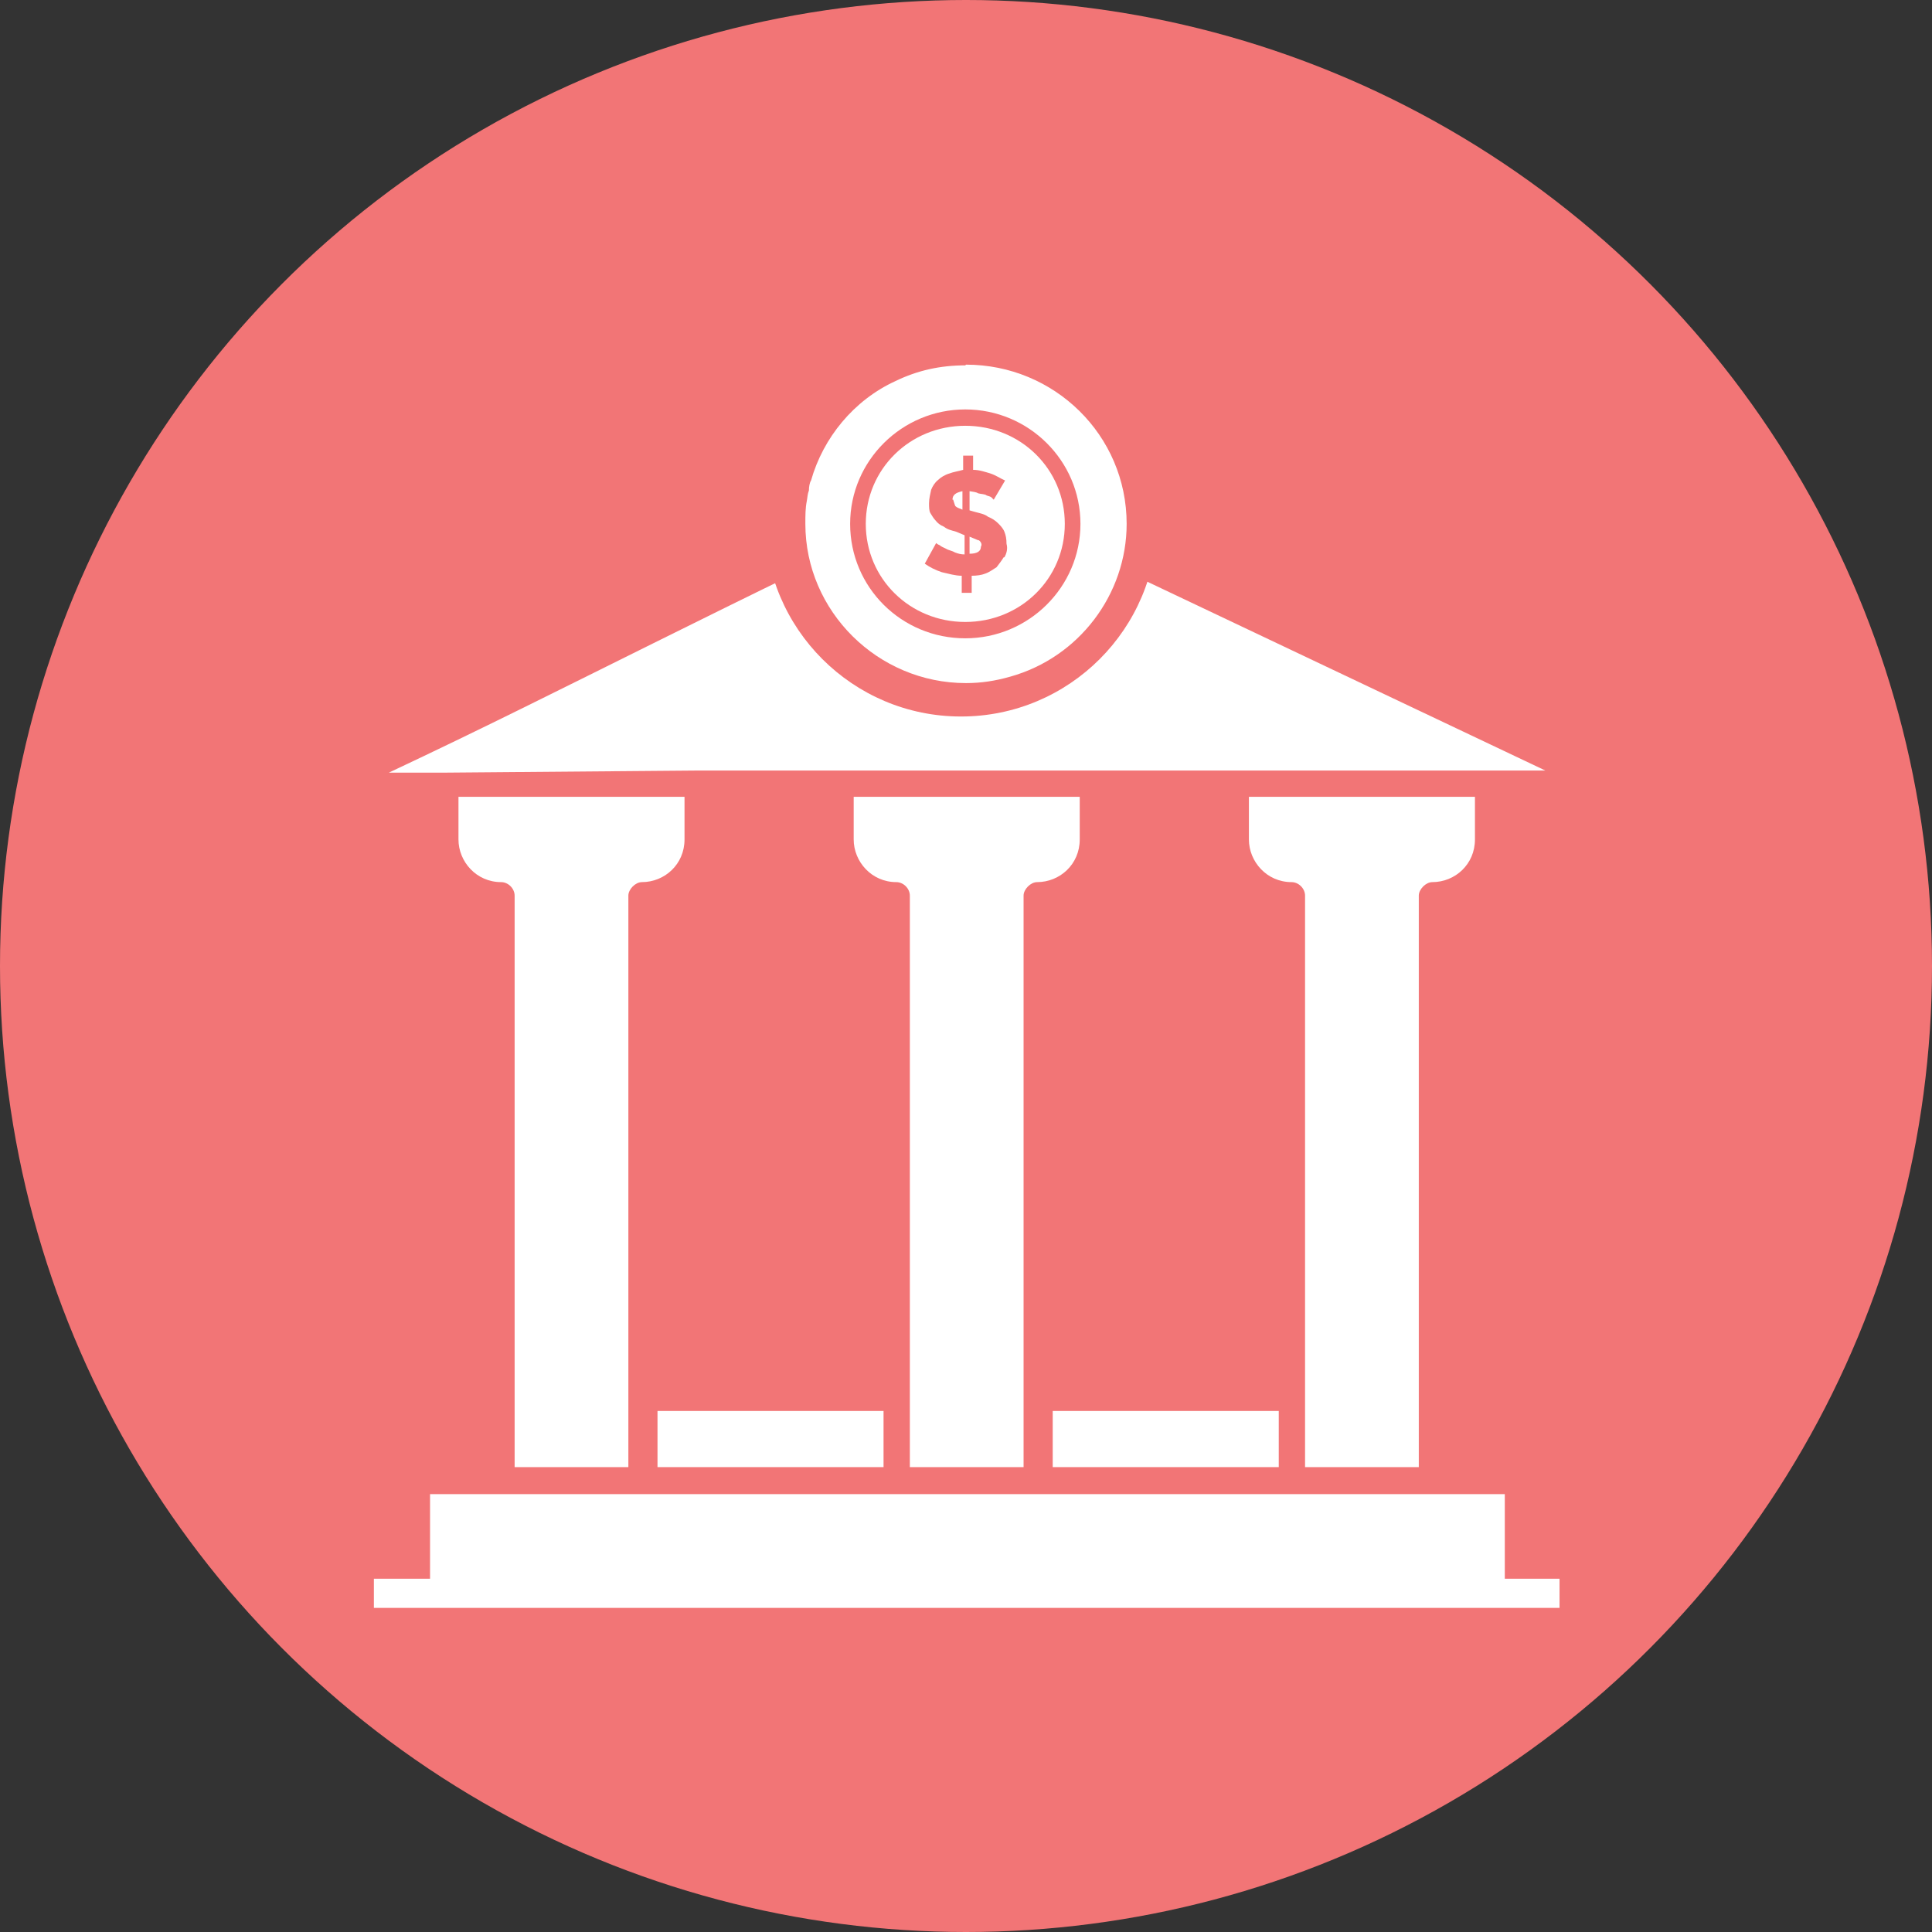 <?xml version="1.0" encoding="UTF-8"?><svg id="Layer_1" xmlns="http://www.w3.org/2000/svg" viewBox="0 0 27.18 27.18"><rect x="0" y="0" width="27.18" height="27.18" fill="#333333" stroke="none"/><defs><style>.cls-1{fill:#fff;}.cls-2{fill:#f27576;}</style></defs><circle class="cls-2" cx="13.59" cy="13.59" r="13.59"/><g id="_292_Bank_deposit_savings_money"><rect class="cls-1" x="9.25" y="19.85" width="3.18" height=".79"/><path class="cls-1" d="M14.4,20.64v-8.04c0-.09.1-.19.19-.19.32,0,.6-.25.6-.6v-.6h-3.18v.6c0,.31.25.6.6.6.1,0,.19.09.19.19v8.04h1.59Z"/><rect class="cls-1" x="14.81" y="19.85" width="3.18" height=".79"/><path class="cls-1" d="M8.84,20.64v-8.04c0-.09.1-.19.19-.19.32,0,.6-.25.6-.6v-.6h-3.18v.6c0,.31.25.6.6.6.1,0,.19.09.19.19v8.04h1.59Z"/><path class="cls-1" d="M19.96,20.64v-8.04c0-.09.1-.19.19-.19.32,0,.6-.25.6-.6v-.6h-3.18v.6c0,.31.25.6.6.6.1,0,.19.09.19.19v8.04h1.59Z"/><path class="cls-1" d="M9.83,10.84h11.91l-8.2-3.89c-1.62.75-3.02,1.44-4.35,2.1-1.21.6-2.38,1.19-3.72,1.82h.76l3.59-.03h0ZM13.57,8.08c.54,0,.98.44.98.97s-.44.97-.98.97-.98-.44-.98-.97.44-.97.98-.97Z"/><path class="cls-1" d="M13.57,9.65c.32,0,.6-.25.6-.6,0-.31-.25-.6-.6-.6s-.6.25-.6.6.29.6.6.6Z"/><path class="cls-1" d="M21.93,22.21h-.76v-1.19H6.05v1.19h-.79v.41s16.68,0,16.68,0v-.41Z"/></g><circle class="cls-2" cx="13.52" cy="7.32" r="2.76"/><g id="_278_Idea_investment_money_thinking"><path class="cls-1" d="M13.76,7.6s-.07-.03-.12-.05v.24c.1,0,.16-.03.16-.1.02-.03,0-.07-.03-.09Z"/><path class="cls-1" d="M13.58,5.99c-.78,0-1.4.61-1.4,1.38s.62,1.38,1.4,1.38,1.4-.61,1.4-1.38-.62-1.38-1.4-1.38ZM14.12,7.84c-.03.05-.07.1-.1.14-.05.03-.1.07-.16.09-.05.02-.12.03-.19.03v.24h-.14v-.24c-.09,0-.19-.03-.28-.05-.09-.03-.17-.07-.24-.12l.16-.29s.02.02.05.03c.02.02.05.03.09.05.03.02.09.03.12.05.05.02.09.03.14.03v-.27l-.12-.05c-.07-.02-.12-.03-.17-.07-.05-.02-.09-.05-.12-.09-.03-.03-.05-.07-.07-.1-.02-.03-.02-.09-.02-.14,0-.07.02-.14.03-.19.02-.05.05-.1.1-.14.03-.03.09-.07.16-.09.05-.02.12-.03.19-.05v-.2h.14v.2c.09,0,.17.03.24.05.09.03.14.07.21.1l-.16.27s-.02-.02-.03-.03c-.02-.02-.05-.02-.07-.03-.02-.02-.09-.02-.12-.03-.03-.02-.07-.02-.12-.03v.27l.07.02c.07.02.14.03.19.07.05.02.1.05.14.09.03.03.07.07.09.12.02.05.03.1.03.17.02.07,0,.14-.03.19Z"/><path class="cls-1" d="M13.41,7.03s.02.07.03.09c.02.02.05.03.1.05v-.26c-.09.02-.14.05-.14.12Z"/><path class="cls-1" d="M13.58,5.14c-.35,0-.67.07-.98.22-.59.27-1.02.8-1.19,1.4-.02.03-.03.09-.03.14-.02.05-.02.1-.03.15-.02.1-.02.2-.02.32,0,1.23,1.02,2.24,2.26,2.24.21,0,.41-.03.62-.09.97-.27,1.64-1.16,1.64-2.15,0-1.25-1.02-2.24-2.26-2.24ZM13.58,8.98c-.9,0-1.62-.72-1.62-1.61s.73-1.61,1.62-1.61,1.62.72,1.62,1.61-.73,1.61-1.62,1.61Z"/></g></svg>